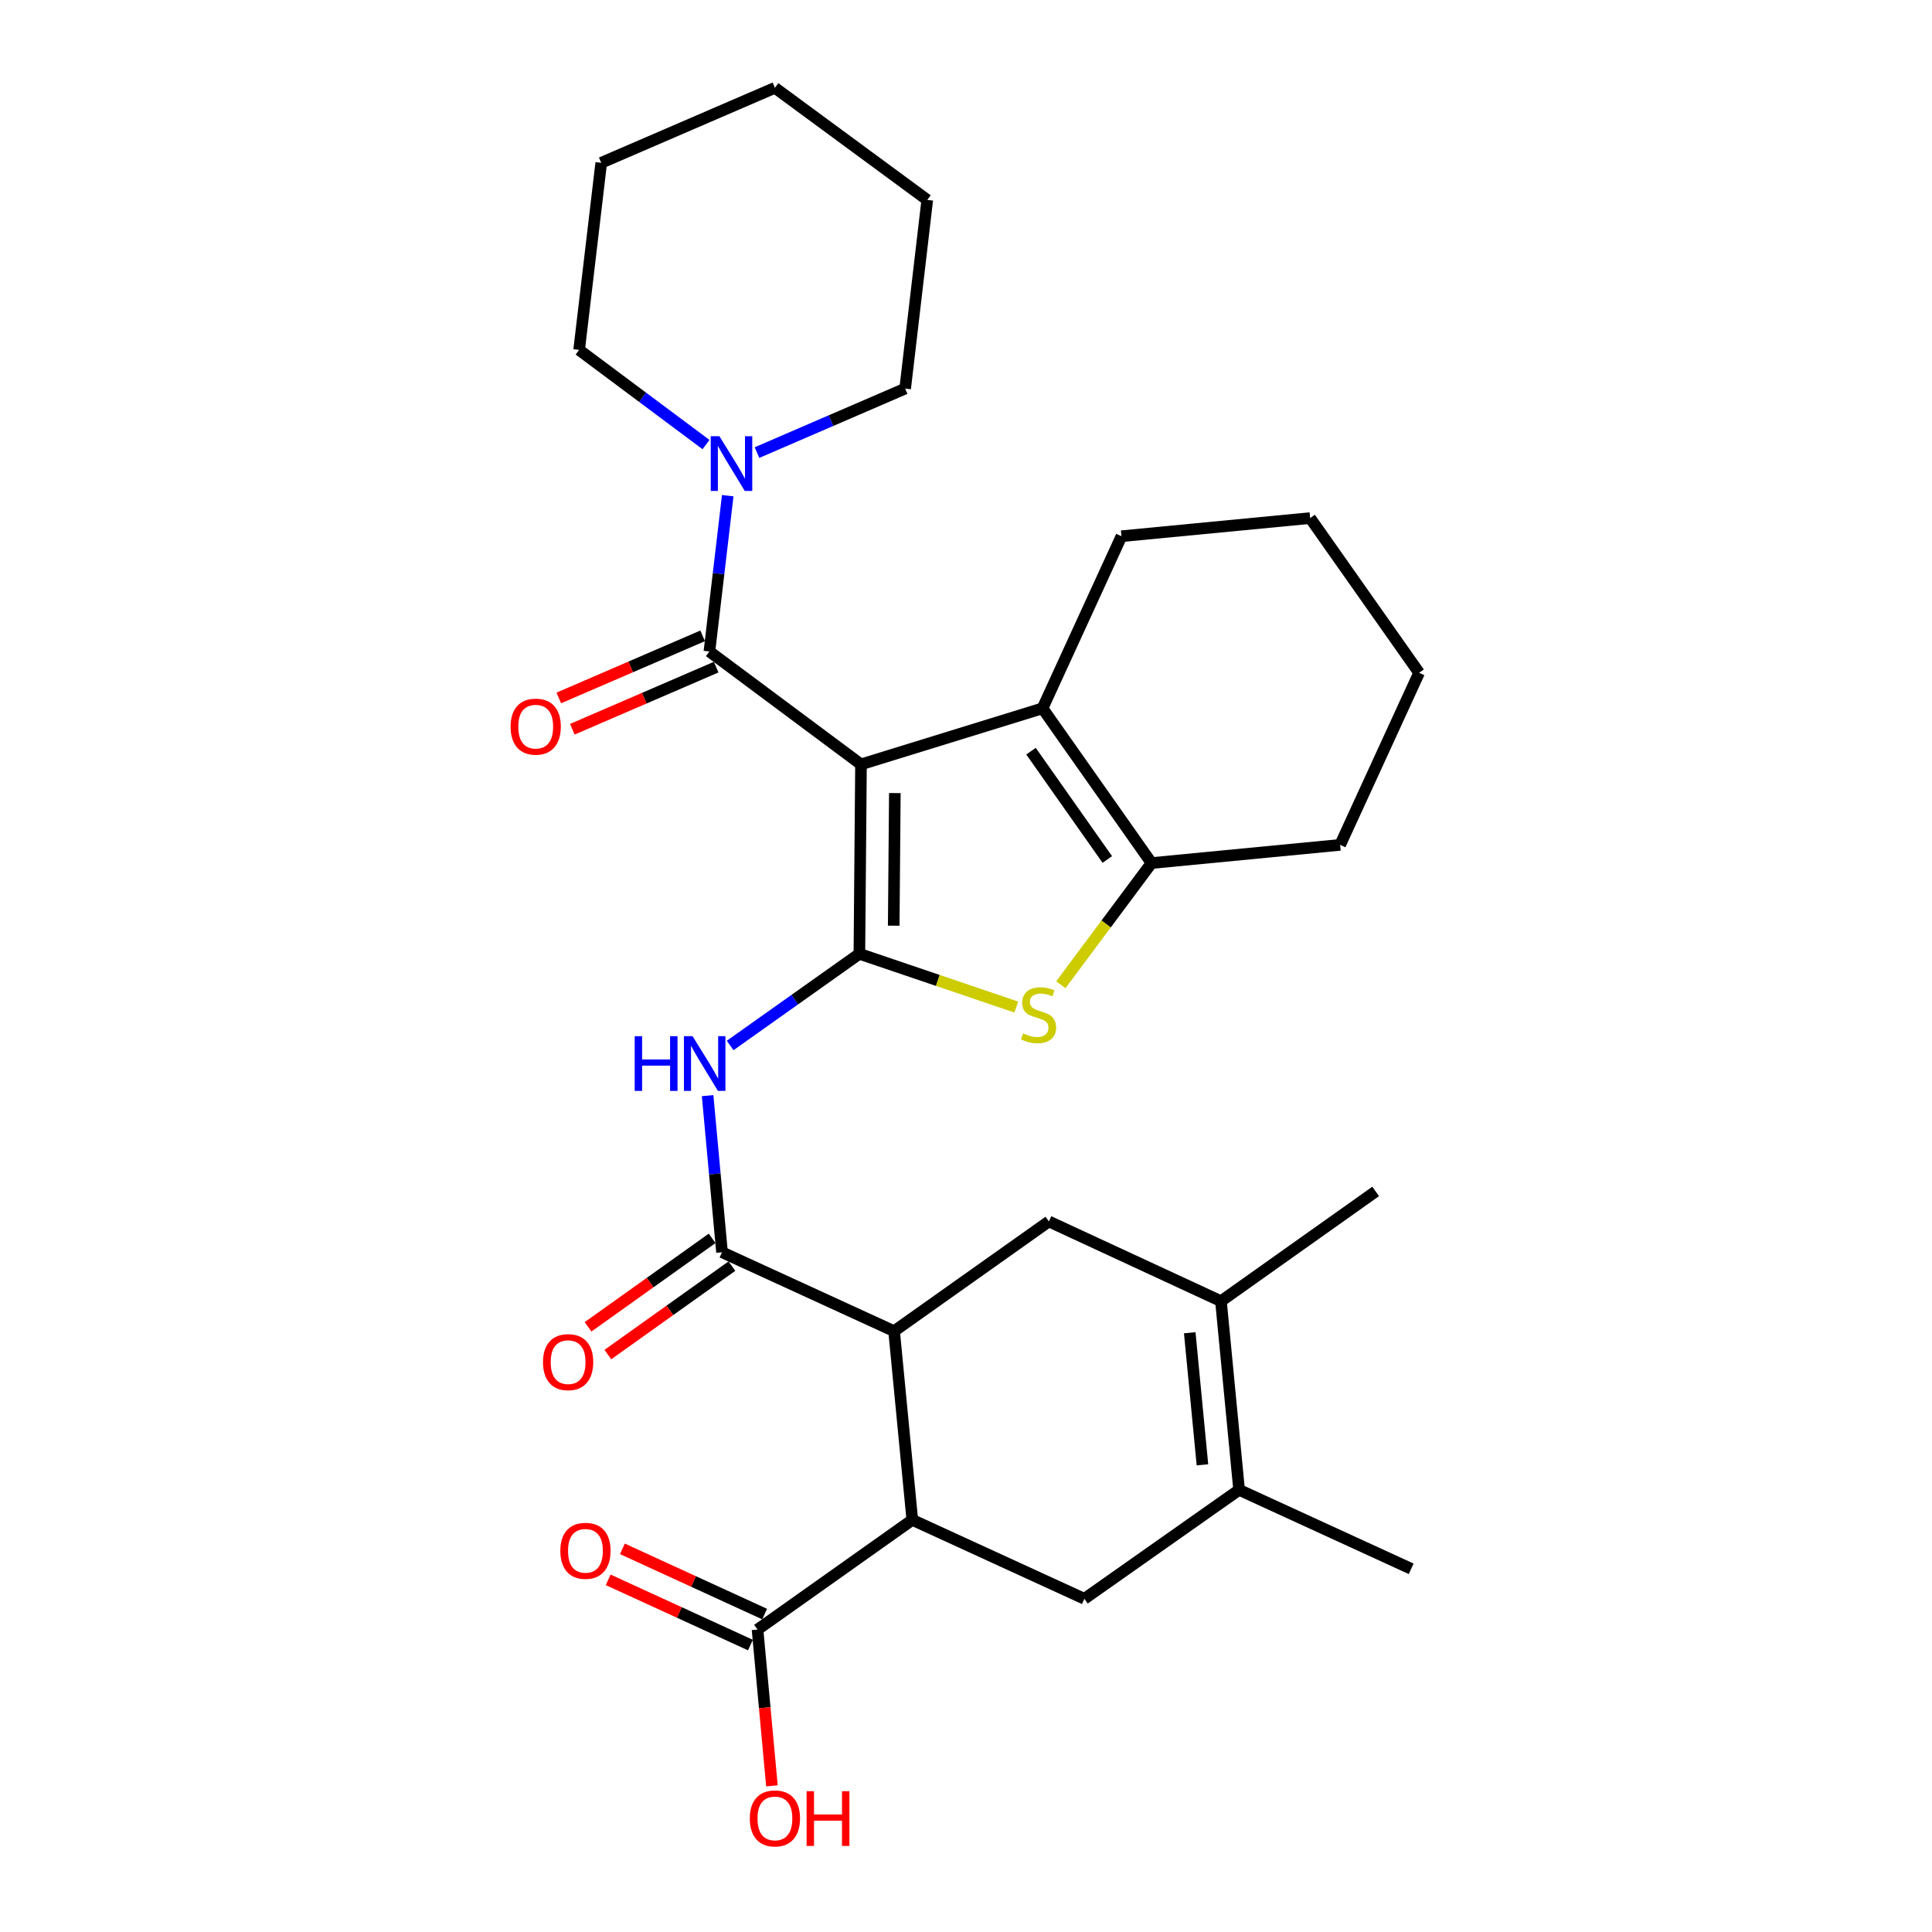 <?xml version='1.0' encoding='iso-8859-1'?>
<svg version='1.1' baseProfile='full'
              xmlns='http://www.w3.org/2000/svg'
                      xmlns:rdkit='http://www.rdkit.org/xml'
                      xmlns:xlink='http://www.w3.org/1999/xlink'
                  xml:space='preserve'
width='1000px' height='1000px' viewBox='0 0 1000 1000'>
<!-- END OF HEADER -->
<rect style='opacity:1.0;fill:#FFFFFF;stroke:none' width='1000' height='1000' x='0' y='0'> </rect>
<path class='bond-0' d='M 445.649,395.635 L 444.816,493.694' style='fill:none;fill-rule:evenodd;stroke:#000000;stroke-width:6px;stroke-linecap:butt;stroke-linejoin:miter;stroke-opacity:1' />
<path class='bond-0' d='M 463.169,410.494 L 462.586,479.135' style='fill:none;fill-rule:evenodd;stroke:#000000;stroke-width:6px;stroke-linecap:butt;stroke-linejoin:miter;stroke-opacity:1' />
<path class='bond-1' d='M 445.649,395.635 L 367.186,337.21' style='fill:none;fill-rule:evenodd;stroke:#000000;stroke-width:6px;stroke-linecap:butt;stroke-linejoin:miter;stroke-opacity:1' />
<path class='bond-3' d='M 445.649,395.635 L 539.61,366.628' style='fill:none;fill-rule:evenodd;stroke:#000000;stroke-width:6px;stroke-linecap:butt;stroke-linejoin:miter;stroke-opacity:1' />
<path class='bond-2' d='M 444.816,493.694 L 485.424,507.472' style='fill:none;fill-rule:evenodd;stroke:#000000;stroke-width:6px;stroke-linecap:butt;stroke-linejoin:miter;stroke-opacity:1' />
<path class='bond-2' d='M 485.424,507.472 L 526.033,521.25' style='fill:none;fill-rule:evenodd;stroke:#CCCC00;stroke-width:6px;stroke-linecap:butt;stroke-linejoin:miter;stroke-opacity:1' />
<path class='bond-4' d='M 444.816,493.694 L 411.373,517.414' style='fill:none;fill-rule:evenodd;stroke:#000000;stroke-width:6px;stroke-linecap:butt;stroke-linejoin:miter;stroke-opacity:1' />
<path class='bond-4' d='M 411.373,517.414 L 377.93,541.134' style='fill:none;fill-rule:evenodd;stroke:#0000FF;stroke-width:6px;stroke-linecap:butt;stroke-linejoin:miter;stroke-opacity:1' />
<path class='bond-11' d='M 367.186,337.21 L 371.93,296.886' style='fill:none;fill-rule:evenodd;stroke:#000000;stroke-width:6px;stroke-linecap:butt;stroke-linejoin:miter;stroke-opacity:1' />
<path class='bond-11' d='M 371.93,296.886 L 376.673,256.563' style='fill:none;fill-rule:evenodd;stroke:#0000FF;stroke-width:6px;stroke-linecap:butt;stroke-linejoin:miter;stroke-opacity:1' />
<path class='bond-15' d='M 363.689,329.11 L 326.462,345.185' style='fill:none;fill-rule:evenodd;stroke:#000000;stroke-width:6px;stroke-linecap:butt;stroke-linejoin:miter;stroke-opacity:1' />
<path class='bond-15' d='M 326.462,345.185 L 289.234,361.259' style='fill:none;fill-rule:evenodd;stroke:#FF0000;stroke-width:6px;stroke-linecap:butt;stroke-linejoin:miter;stroke-opacity:1' />
<path class='bond-15' d='M 370.684,345.31 L 333.456,361.384' style='fill:none;fill-rule:evenodd;stroke:#000000;stroke-width:6px;stroke-linecap:butt;stroke-linejoin:miter;stroke-opacity:1' />
<path class='bond-15' d='M 333.456,361.384 L 296.229,377.459' style='fill:none;fill-rule:evenodd;stroke:#FF0000;stroke-width:6px;stroke-linecap:butt;stroke-linejoin:miter;stroke-opacity:1' />
<path class='bond-30' d='M 549.087,509.697 L 572.557,478.208' style='fill:none;fill-rule:evenodd;stroke:#CCCC00;stroke-width:6px;stroke-linecap:butt;stroke-linejoin:miter;stroke-opacity:1' />
<path class='bond-30' d='M 572.557,478.208 L 596.026,446.719' style='fill:none;fill-rule:evenodd;stroke:#000000;stroke-width:6px;stroke-linecap:butt;stroke-linejoin:miter;stroke-opacity:1' />
<path class='bond-6' d='M 539.61,366.628 L 596.026,446.719' style='fill:none;fill-rule:evenodd;stroke:#000000;stroke-width:6px;stroke-linecap:butt;stroke-linejoin:miter;stroke-opacity:1' />
<path class='bond-6' d='M 533.647,388.804 L 573.138,444.867' style='fill:none;fill-rule:evenodd;stroke:#000000;stroke-width:6px;stroke-linecap:butt;stroke-linejoin:miter;stroke-opacity:1' />
<path class='bond-19' d='M 539.61,366.628 L 580.469,277.549' style='fill:none;fill-rule:evenodd;stroke:#000000;stroke-width:6px;stroke-linecap:butt;stroke-linejoin:miter;stroke-opacity:1' />
<path class='bond-5' d='M 366.263,567.105 L 369.989,607.632' style='fill:none;fill-rule:evenodd;stroke:#0000FF;stroke-width:6px;stroke-linecap:butt;stroke-linejoin:miter;stroke-opacity:1' />
<path class='bond-5' d='M 369.989,607.632 L 373.715,648.159' style='fill:none;fill-rule:evenodd;stroke:#000000;stroke-width:6px;stroke-linecap:butt;stroke-linejoin:miter;stroke-opacity:1' />
<path class='bond-7' d='M 373.715,648.159 L 462.785,689.008' style='fill:none;fill-rule:evenodd;stroke:#000000;stroke-width:6px;stroke-linecap:butt;stroke-linejoin:miter;stroke-opacity:1' />
<path class='bond-16' d='M 368.593,640.976 L 336.487,663.868' style='fill:none;fill-rule:evenodd;stroke:#000000;stroke-width:6px;stroke-linecap:butt;stroke-linejoin:miter;stroke-opacity:1' />
<path class='bond-16' d='M 336.487,663.868 L 304.38,686.761' style='fill:none;fill-rule:evenodd;stroke:#FF0000;stroke-width:6px;stroke-linecap:butt;stroke-linejoin:miter;stroke-opacity:1' />
<path class='bond-16' d='M 378.837,655.343 L 346.731,678.235' style='fill:none;fill-rule:evenodd;stroke:#000000;stroke-width:6px;stroke-linecap:butt;stroke-linejoin:miter;stroke-opacity:1' />
<path class='bond-16' d='M 346.731,678.235 L 314.624,701.128' style='fill:none;fill-rule:evenodd;stroke:#FF0000;stroke-width:6px;stroke-linecap:butt;stroke-linejoin:miter;stroke-opacity:1' />
<path class='bond-20' d='M 596.026,446.719 L 693.654,437.308' style='fill:none;fill-rule:evenodd;stroke:#000000;stroke-width:6px;stroke-linecap:butt;stroke-linejoin:miter;stroke-opacity:1' />
<path class='bond-8' d='M 462.785,689.008 L 472.205,786.685' style='fill:none;fill-rule:evenodd;stroke:#000000;stroke-width:6px;stroke-linecap:butt;stroke-linejoin:miter;stroke-opacity:1' />
<path class='bond-12' d='M 462.785,689.008 L 542.894,632.22' style='fill:none;fill-rule:evenodd;stroke:#000000;stroke-width:6px;stroke-linecap:butt;stroke-linejoin:miter;stroke-opacity:1' />
<path class='bond-13' d='M 472.205,786.685 L 561.275,827.534' style='fill:none;fill-rule:evenodd;stroke:#000000;stroke-width:6px;stroke-linecap:butt;stroke-linejoin:miter;stroke-opacity:1' />
<path class='bond-14' d='M 472.205,786.685 L 392.096,843.463' style='fill:none;fill-rule:evenodd;stroke:#000000;stroke-width:6px;stroke-linecap:butt;stroke-linejoin:miter;stroke-opacity:1' />
<path class='bond-9' d='M 641.355,771.147 L 631.964,673.49' style='fill:none;fill-rule:evenodd;stroke:#000000;stroke-width:6px;stroke-linecap:butt;stroke-linejoin:miter;stroke-opacity:1' />
<path class='bond-9' d='M 622.382,758.188 L 615.808,689.828' style='fill:none;fill-rule:evenodd;stroke:#000000;stroke-width:6px;stroke-linecap:butt;stroke-linejoin:miter;stroke-opacity:1' />
<path class='bond-24' d='M 641.355,771.147 L 730.425,812.016' style='fill:none;fill-rule:evenodd;stroke:#000000;stroke-width:6px;stroke-linecap:butt;stroke-linejoin:miter;stroke-opacity:1' />
<path class='bond-33' d='M 641.355,771.147 L 561.275,827.534' style='fill:none;fill-rule:evenodd;stroke:#000000;stroke-width:6px;stroke-linecap:butt;stroke-linejoin:miter;stroke-opacity:1' />
<path class='bond-10' d='M 631.964,673.49 L 542.894,632.22' style='fill:none;fill-rule:evenodd;stroke:#000000;stroke-width:6px;stroke-linecap:butt;stroke-linejoin:miter;stroke-opacity:1' />
<path class='bond-23' d='M 631.964,673.49 L 712.044,616.682' style='fill:none;fill-rule:evenodd;stroke:#000000;stroke-width:6px;stroke-linecap:butt;stroke-linejoin:miter;stroke-opacity:1' />
<path class='bond-21' d='M 391.814,234.259 L 430.162,217.697' style='fill:none;fill-rule:evenodd;stroke:#0000FF;stroke-width:6px;stroke-linecap:butt;stroke-linejoin:miter;stroke-opacity:1' />
<path class='bond-21' d='M 430.162,217.697 L 468.51,201.135' style='fill:none;fill-rule:evenodd;stroke:#000000;stroke-width:6px;stroke-linecap:butt;stroke-linejoin:miter;stroke-opacity:1' />
<path class='bond-22' d='M 365.426,230.108 L 332.589,205.613' style='fill:none;fill-rule:evenodd;stroke:#0000FF;stroke-width:6px;stroke-linecap:butt;stroke-linejoin:miter;stroke-opacity:1' />
<path class='bond-22' d='M 332.589,205.613 L 299.752,181.118' style='fill:none;fill-rule:evenodd;stroke:#000000;stroke-width:6px;stroke-linecap:butt;stroke-linejoin:miter;stroke-opacity:1' />
<path class='bond-17' d='M 395.773,835.444 L 358.964,818.562' style='fill:none;fill-rule:evenodd;stroke:#000000;stroke-width:6px;stroke-linecap:butt;stroke-linejoin:miter;stroke-opacity:1' />
<path class='bond-17' d='M 358.964,818.562 L 322.154,801.681' style='fill:none;fill-rule:evenodd;stroke:#FF0000;stroke-width:6px;stroke-linecap:butt;stroke-linejoin:miter;stroke-opacity:1' />
<path class='bond-17' d='M 388.418,851.483 L 351.608,834.601' style='fill:none;fill-rule:evenodd;stroke:#000000;stroke-width:6px;stroke-linecap:butt;stroke-linejoin:miter;stroke-opacity:1' />
<path class='bond-17' d='M 351.608,834.601 L 314.798,817.72' style='fill:none;fill-rule:evenodd;stroke:#FF0000;stroke-width:6px;stroke-linecap:butt;stroke-linejoin:miter;stroke-opacity:1' />
<path class='bond-18' d='M 392.096,843.463 L 395.822,883.911' style='fill:none;fill-rule:evenodd;stroke:#000000;stroke-width:6px;stroke-linecap:butt;stroke-linejoin:miter;stroke-opacity:1' />
<path class='bond-18' d='M 395.822,883.911 L 399.549,924.358' style='fill:none;fill-rule:evenodd;stroke:#FF0000;stroke-width:6px;stroke-linecap:butt;stroke-linejoin:miter;stroke-opacity:1' />
<path class='bond-25' d='M 580.469,277.549 L 678.126,268.158' style='fill:none;fill-rule:evenodd;stroke:#000000;stroke-width:6px;stroke-linecap:butt;stroke-linejoin:miter;stroke-opacity:1' />
<path class='bond-31' d='M 693.654,437.308 L 734.532,348.238' style='fill:none;fill-rule:evenodd;stroke:#000000;stroke-width:6px;stroke-linecap:butt;stroke-linejoin:miter;stroke-opacity:1' />
<path class='bond-28' d='M 468.51,201.135 L 479.95,103.478' style='fill:none;fill-rule:evenodd;stroke:#000000;stroke-width:6px;stroke-linecap:butt;stroke-linejoin:miter;stroke-opacity:1' />
<path class='bond-27' d='M 299.752,181.118 L 311.192,84.274' style='fill:none;fill-rule:evenodd;stroke:#000000;stroke-width:6px;stroke-linecap:butt;stroke-linejoin:miter;stroke-opacity:1' />
<path class='bond-26' d='M 678.126,268.158 L 734.532,348.238' style='fill:none;fill-rule:evenodd;stroke:#000000;stroke-width:6px;stroke-linecap:butt;stroke-linejoin:miter;stroke-opacity:1' />
<path class='bond-32' d='M 311.192,84.274 L 401.095,45.455' style='fill:none;fill-rule:evenodd;stroke:#000000;stroke-width:6px;stroke-linecap:butt;stroke-linejoin:miter;stroke-opacity:1' />
<path class='bond-29' d='M 479.95,103.478 L 401.095,45.455' style='fill:none;fill-rule:evenodd;stroke:#000000;stroke-width:6px;stroke-linecap:butt;stroke-linejoin:miter;stroke-opacity:1' />
<path  class='atom-3' d='M 529.562 534.882
Q 529.882 535.002, 531.202 535.562
Q 532.522 536.122, 533.962 536.482
Q 535.442 536.802, 536.882 536.802
Q 539.562 536.802, 541.122 535.522
Q 542.682 534.202, 542.682 531.922
Q 542.682 530.362, 541.882 529.402
Q 541.122 528.442, 539.922 527.922
Q 538.722 527.402, 536.722 526.802
Q 534.202 526.042, 532.682 525.322
Q 531.202 524.602, 530.122 523.082
Q 529.082 521.562, 529.082 519.002
Q 529.082 515.442, 531.482 513.242
Q 533.922 511.042, 538.722 511.042
Q 542.002 511.042, 545.722 512.602
L 544.802 515.682
Q 541.402 514.282, 538.842 514.282
Q 536.082 514.282, 534.562 515.442
Q 533.042 516.562, 533.082 518.522
Q 533.082 520.042, 533.842 520.962
Q 534.642 521.882, 535.762 522.402
Q 536.922 522.922, 538.842 523.522
Q 541.402 524.322, 542.922 525.122
Q 544.442 525.922, 545.522 527.562
Q 546.642 529.162, 546.642 531.922
Q 546.642 535.842, 544.002 537.962
Q 541.402 540.042, 537.042 540.042
Q 534.522 540.042, 532.602 539.482
Q 530.722 538.962, 528.482 538.042
L 529.562 534.882
' fill='#CCCC00'/>
<path  class='atom-5' d='M 328.516 536.333
L 332.356 536.333
L 332.356 548.373
L 346.836 548.373
L 346.836 536.333
L 350.676 536.333
L 350.676 564.653
L 346.836 564.653
L 346.836 551.573
L 332.356 551.573
L 332.356 564.653
L 328.516 564.653
L 328.516 536.333
' fill='#0000FF'/>
<path  class='atom-5' d='M 358.476 536.333
L 367.756 551.333
Q 368.676 552.813, 370.156 555.493
Q 371.636 558.173, 371.716 558.333
L 371.716 536.333
L 375.476 536.333
L 375.476 564.653
L 371.596 564.653
L 361.636 548.253
Q 360.476 546.333, 359.236 544.133
Q 358.036 541.933, 357.676 541.253
L 357.676 564.653
L 353.996 564.653
L 353.996 536.333
L 358.476 536.333
' fill='#0000FF'/>
<path  class='atom-12' d='M 372.366 225.795
L 381.646 240.795
Q 382.566 242.275, 384.046 244.955
Q 385.526 247.635, 385.606 247.795
L 385.606 225.795
L 389.366 225.795
L 389.366 254.115
L 385.486 254.115
L 375.526 237.715
Q 374.366 235.795, 373.126 233.595
Q 371.926 231.395, 371.566 230.715
L 371.566 254.115
L 367.886 254.115
L 367.886 225.795
L 372.366 225.795
' fill='#0000FF'/>
<path  class='atom-16' d='M 264.284 376.11
Q 264.284 369.31, 267.644 365.51
Q 271.004 361.71, 277.284 361.71
Q 283.564 361.71, 286.924 365.51
Q 290.284 369.31, 290.284 376.11
Q 290.284 382.99, 286.884 386.91
Q 283.484 390.79, 277.284 390.79
Q 271.044 390.79, 267.644 386.91
Q 264.284 383.03, 264.284 376.11
M 277.284 387.59
Q 281.604 387.59, 283.924 384.71
Q 286.284 381.79, 286.284 376.11
Q 286.284 370.55, 283.924 367.75
Q 281.604 364.91, 277.284 364.91
Q 272.964 364.91, 270.604 367.71
Q 268.284 370.51, 268.284 376.11
Q 268.284 381.83, 270.604 384.71
Q 272.964 387.59, 277.284 387.59
' fill='#FF0000'/>
<path  class='atom-17' d='M 281.056 705.038
Q 281.056 698.238, 284.416 694.438
Q 287.776 690.638, 294.056 690.638
Q 300.336 690.638, 303.696 694.438
Q 307.056 698.238, 307.056 705.038
Q 307.056 711.918, 303.656 715.838
Q 300.256 719.718, 294.056 719.718
Q 287.816 719.718, 284.416 715.838
Q 281.056 711.958, 281.056 705.038
M 294.056 716.518
Q 298.376 716.518, 300.696 713.638
Q 303.056 710.718, 303.056 705.038
Q 303.056 699.478, 300.696 696.678
Q 298.376 693.838, 294.056 693.838
Q 289.736 693.838, 287.376 696.638
Q 285.056 699.438, 285.056 705.038
Q 285.056 710.758, 287.376 713.638
Q 289.736 716.518, 294.056 716.518
' fill='#FF0000'/>
<path  class='atom-18' d='M 290.026 802.695
Q 290.026 795.895, 293.386 792.095
Q 296.746 788.295, 303.026 788.295
Q 309.306 788.295, 312.666 792.095
Q 316.026 795.895, 316.026 802.695
Q 316.026 809.575, 312.626 813.495
Q 309.226 817.375, 303.026 817.375
Q 296.786 817.375, 293.386 813.495
Q 290.026 809.615, 290.026 802.695
M 303.026 814.175
Q 307.346 814.175, 309.666 811.295
Q 312.026 808.375, 312.026 802.695
Q 312.026 797.135, 309.666 794.335
Q 307.346 791.495, 303.026 791.495
Q 298.706 791.495, 296.346 794.295
Q 294.026 797.095, 294.026 802.695
Q 294.026 808.415, 296.346 811.295
Q 298.706 814.175, 303.026 814.175
' fill='#FF0000'/>
<path  class='atom-19' d='M 388.095 941.21
Q 388.095 934.41, 391.455 930.61
Q 394.815 926.81, 401.095 926.81
Q 407.375 926.81, 410.735 930.61
Q 414.095 934.41, 414.095 941.21
Q 414.095 948.09, 410.695 952.01
Q 407.295 955.89, 401.095 955.89
Q 394.855 955.89, 391.455 952.01
Q 388.095 948.13, 388.095 941.21
M 401.095 952.69
Q 405.415 952.69, 407.735 949.81
Q 410.095 946.89, 410.095 941.21
Q 410.095 935.65, 407.735 932.85
Q 405.415 930.01, 401.095 930.01
Q 396.775 930.01, 394.415 932.81
Q 392.095 935.61, 392.095 941.21
Q 392.095 946.93, 394.415 949.81
Q 396.775 952.69, 401.095 952.69
' fill='#FF0000'/>
<path  class='atom-19' d='M 417.495 927.13
L 421.335 927.13
L 421.335 939.17
L 435.815 939.17
L 435.815 927.13
L 439.655 927.13
L 439.655 955.45
L 435.815 955.45
L 435.815 942.37
L 421.335 942.37
L 421.335 955.45
L 417.495 955.45
L 417.495 927.13
' fill='#FF0000'/>
</svg>
